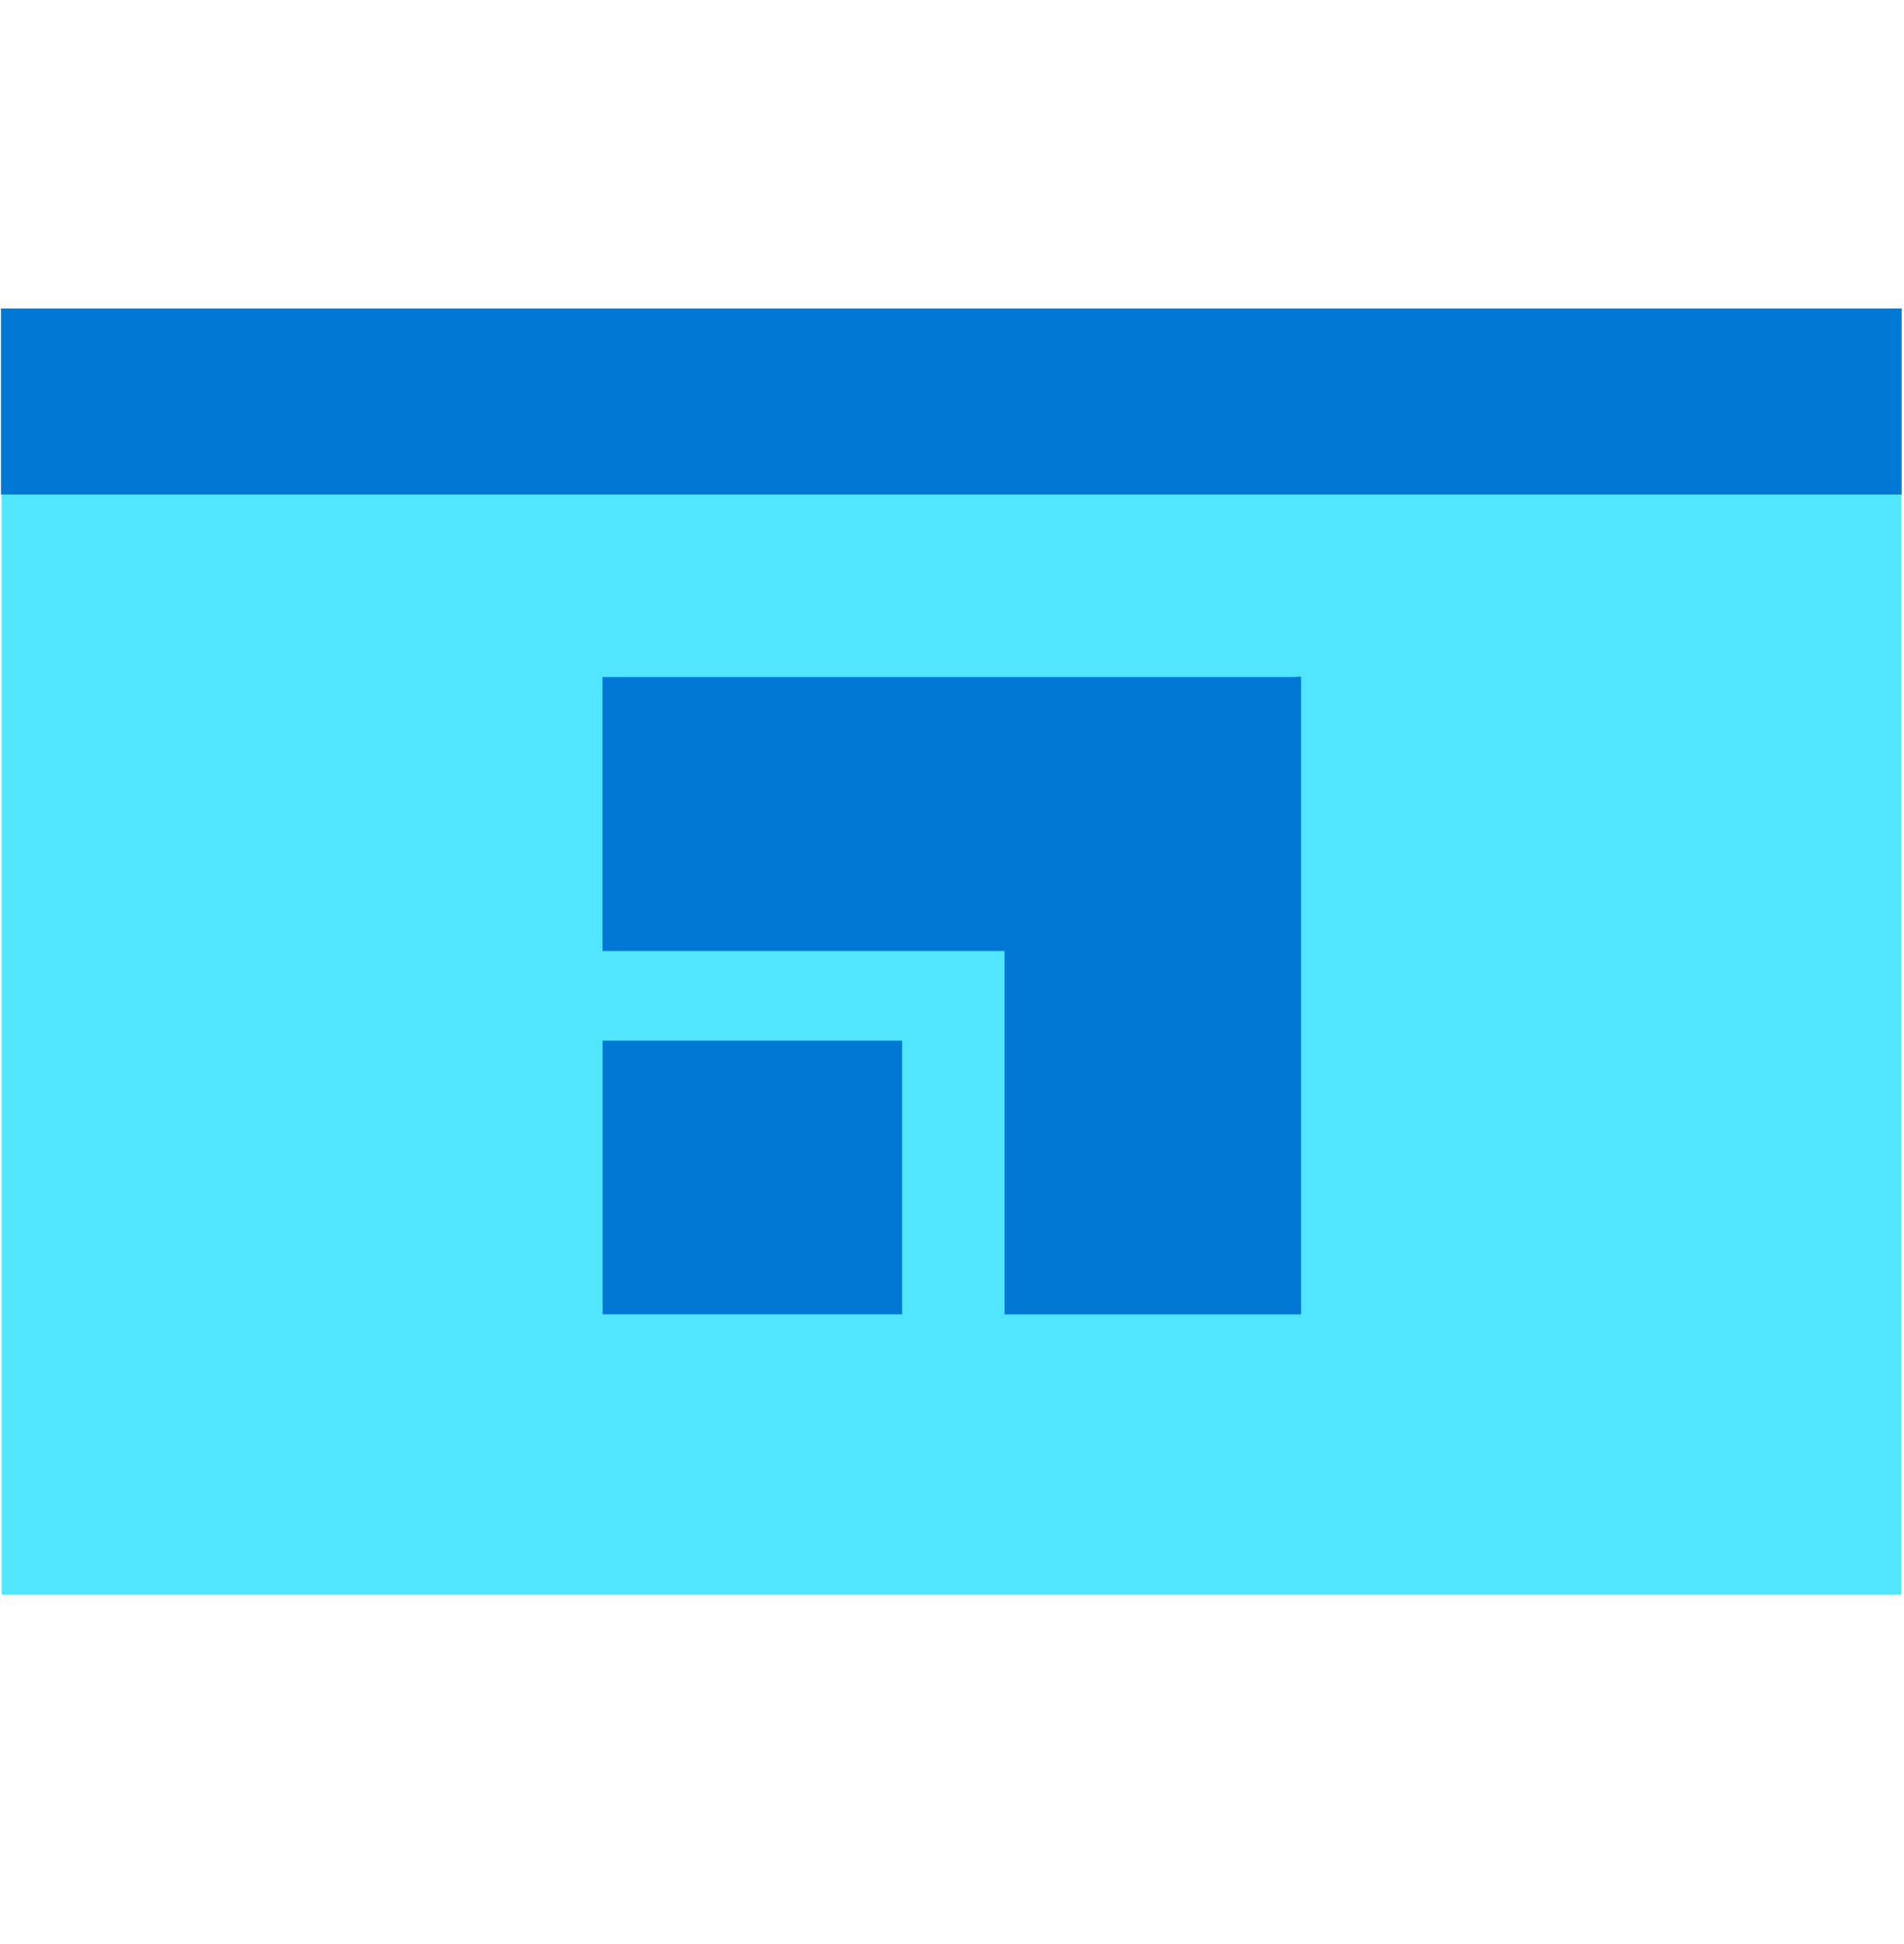 <svg xmlns="http://www.w3.org/2000/svg" viewBox="0 0 48 49"><path d="M47.941 12.174H.042v28.02h47.89v-28.02h.009z" fill="#50E6FF"/><path d="M47.95 7.774H.025v4.69h47.916v-4.69h.009zM15.192 33.127h7.55V26.23h-7.55v6.897z" fill="#0078D4"/><path d="M32.665 17.065H15.19v6.905h10.135v9.159H32.8V17.058h-.135v.007z" fill="#0078D4"/></svg>